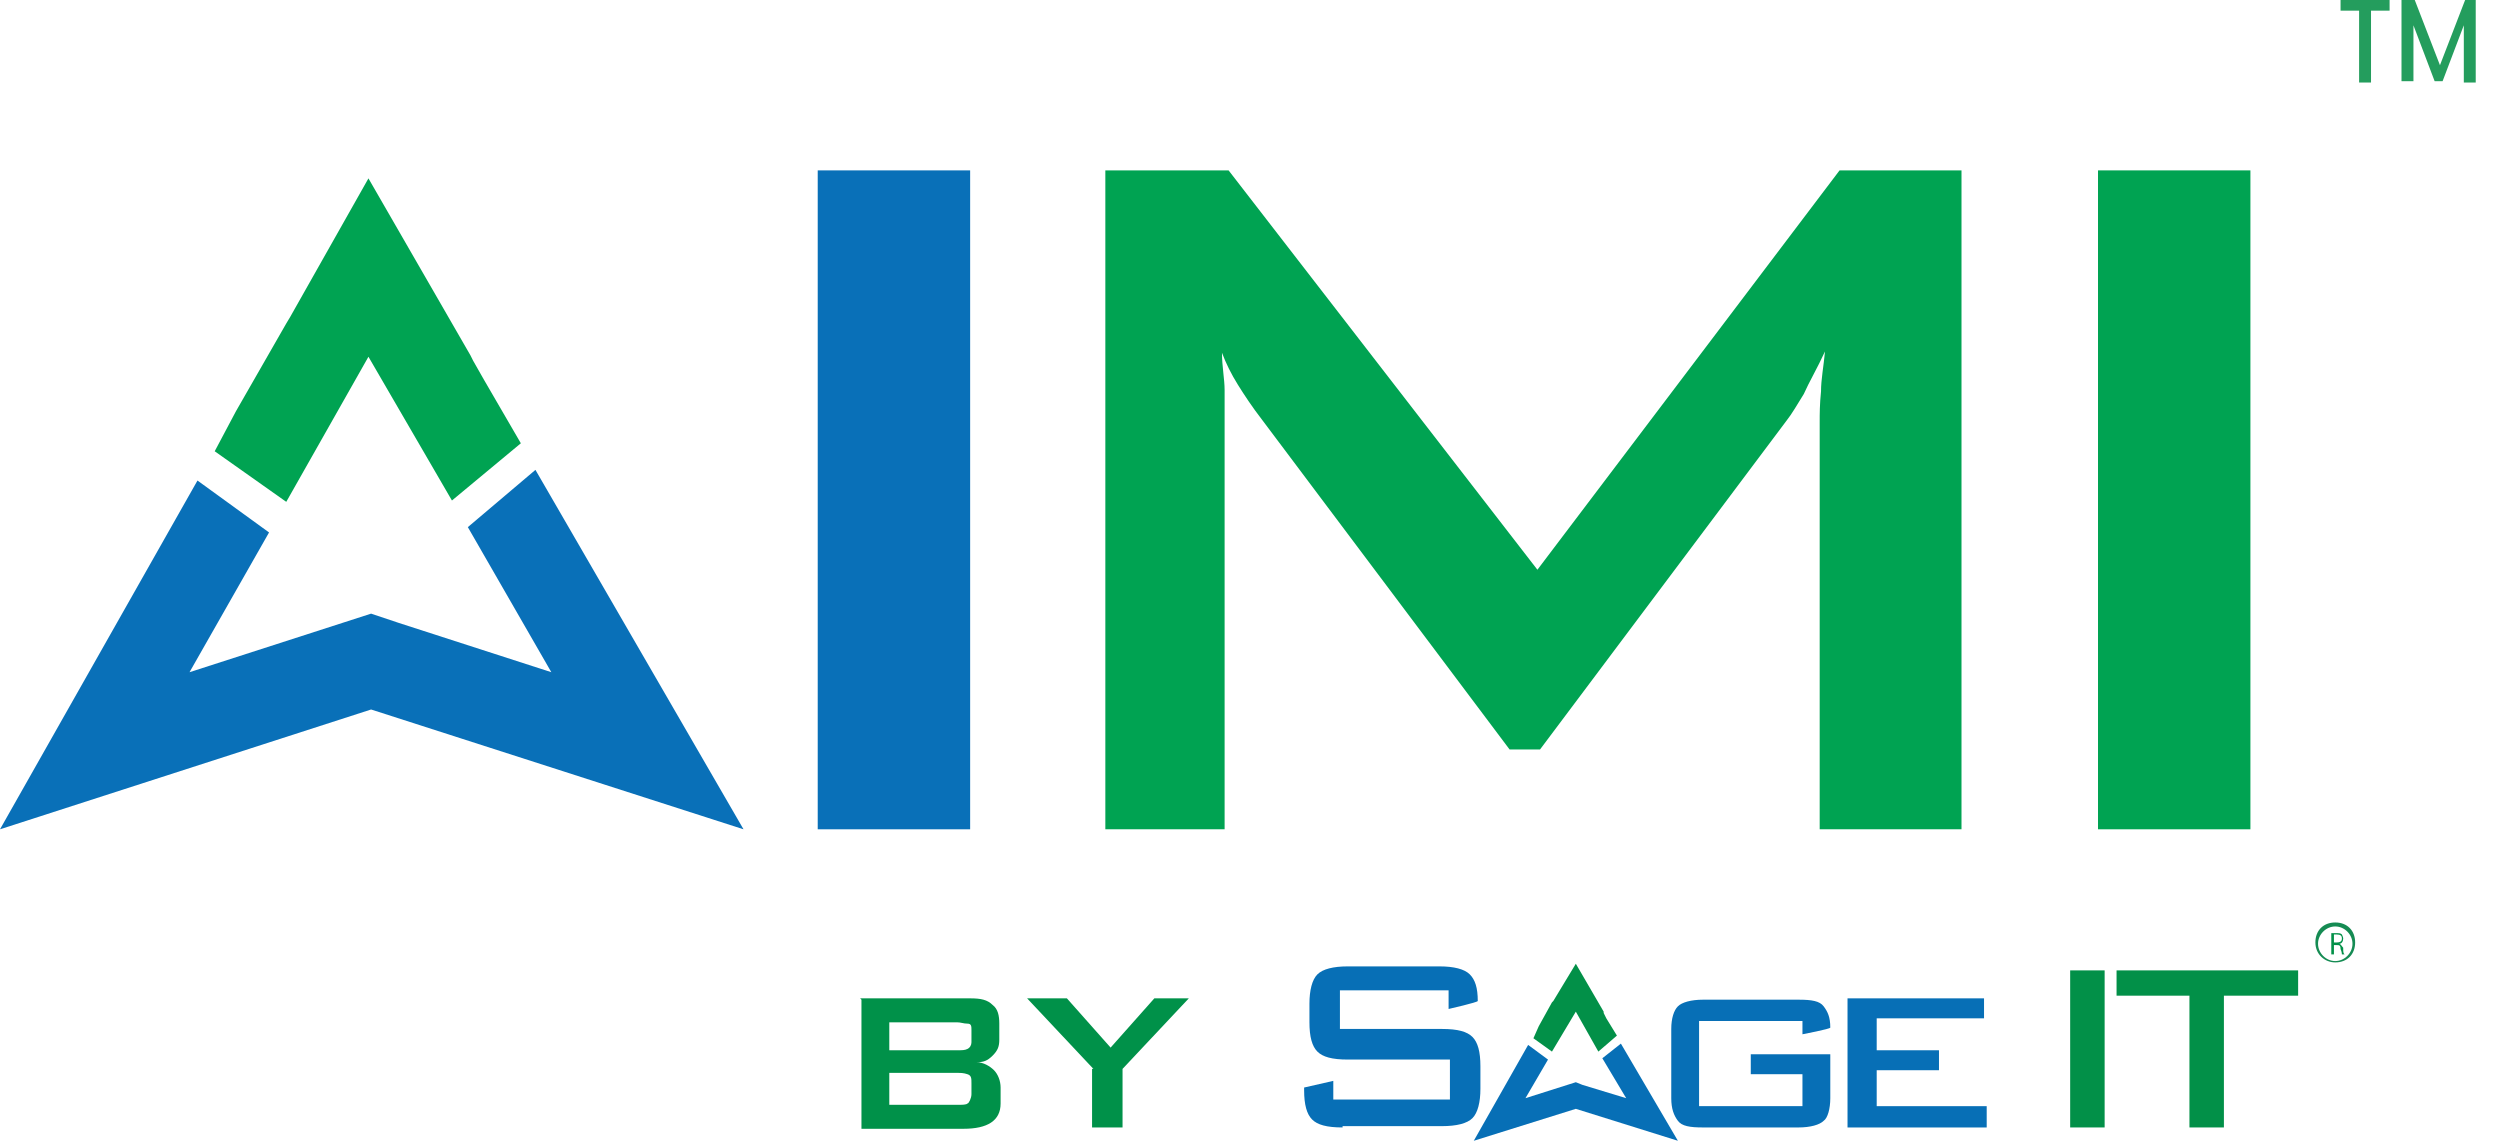 <?xml version="1.0" encoding="UTF-8"?> <svg xmlns="http://www.w3.org/2000/svg" width="103" height="47" viewBox="0 0 103 47" fill="none"><path d="M90.205 46.451V41.022H87.202V39.98H94.683V41.022H91.625V46.451H90.205ZM85.291 46.451V39.98H86.711V46.451H85.291Z" fill="#029048"></path><path d="M55.314 46.451C54.659 46.451 54.276 46.342 54.058 46.122C53.84 45.903 53.73 45.519 53.73 44.916V44.806L54.932 44.532V45.3H59.737V43.654H55.532C54.877 43.654 54.495 43.545 54.276 43.325C54.058 43.106 53.949 42.722 53.949 42.119V41.351C53.949 40.803 54.058 40.364 54.276 40.145C54.495 39.925 54.932 39.815 55.532 39.815H59.3C59.901 39.815 60.337 39.925 60.556 40.145C60.774 40.364 60.884 40.693 60.884 41.241C60.884 41.296 59.682 41.57 59.682 41.57V40.803H55.205V42.393H59.409C60.065 42.393 60.447 42.503 60.665 42.722C60.884 42.941 60.993 43.325 60.993 43.929V44.861C60.993 45.409 60.884 45.848 60.665 46.068C60.447 46.287 60.01 46.397 59.409 46.397H55.314V46.451Z" fill="#076FB6"></path><path d="M70.166 46.451C69.62 46.451 69.292 46.397 69.129 46.177C68.965 45.958 68.856 45.684 68.856 45.245V42.393C68.856 41.954 68.965 41.625 69.129 41.461C69.292 41.296 69.674 41.187 70.166 41.187H74.097C74.644 41.187 74.971 41.241 75.135 41.461C75.299 41.68 75.408 41.9 75.408 42.338C75.408 42.393 74.261 42.612 74.261 42.612V42.064H70.002V45.574H74.261V44.258H72.132V43.435H75.408V45.245C75.408 45.684 75.299 46.068 75.135 46.177C74.971 46.342 74.589 46.451 74.097 46.451H70.166Z" fill="#076FB6"></path><path d="M76.118 46.452V41.132H81.742V41.955H77.32V43.271H79.886V44.093H77.32V45.574H81.852V46.452H76.118Z" fill="#076FB6"></path><path d="M63.177 42.777L63.395 42.284L63.941 41.297L63.996 41.242L64.924 39.706L66.071 41.68V41.735L66.18 41.955L66.617 42.667L65.852 43.326L64.924 41.68L63.941 43.326L63.177 42.777Z" fill="#029048"></path><path d="M62.959 43.051L63.778 43.655L62.849 45.245L64.924 44.587L65.197 44.697L66.999 45.245L66.016 43.6L66.781 42.997L69.129 47L64.924 45.684L60.72 47L62.959 43.051Z" fill="#076FB6"></path><path d="M96.213 39.651C95.776 39.651 95.394 39.322 95.394 38.828C95.394 38.335 95.721 38.006 96.213 38.006C96.704 38.006 97.032 38.335 97.032 38.828C97.032 39.322 96.704 39.651 96.213 39.651ZM96.213 38.17C95.83 38.17 95.503 38.499 95.503 38.883C95.503 39.267 95.83 39.596 96.213 39.596C96.595 39.596 96.922 39.267 96.922 38.883C96.922 38.499 96.595 38.17 96.213 38.17Z" fill="#158B53"></path><path d="M95.994 38.445H96.213C96.376 38.445 96.431 38.445 96.486 38.5C96.486 38.5 96.54 38.609 96.54 38.664C96.54 38.774 96.486 38.884 96.376 38.884C96.431 38.884 96.486 38.993 96.54 39.048C96.54 39.213 96.54 39.267 96.595 39.322H96.486C96.486 39.322 96.486 39.213 96.431 39.103C96.431 38.938 96.376 38.938 96.267 38.938H96.158V39.322H96.049V38.445H95.994ZM96.158 38.829H96.267C96.431 38.829 96.486 38.774 96.486 38.664C96.486 38.554 96.431 38.5 96.267 38.5H96.158V38.829Z" fill="#029048"></path><path d="M35.438 41.132H39.97C40.406 41.132 40.679 41.187 40.898 41.406C41.116 41.571 41.171 41.845 41.171 42.174V42.832C41.171 43.106 41.116 43.271 40.898 43.49C40.679 43.709 40.516 43.764 40.243 43.764C40.516 43.764 40.789 43.929 40.953 44.093C41.116 44.258 41.225 44.532 41.225 44.806V45.464C41.225 46.177 40.679 46.506 39.697 46.506H35.492V41.187L35.438 41.132ZM36.639 42.009V43.271H39.424C39.642 43.271 39.751 43.271 39.86 43.216C39.97 43.161 40.024 43.051 40.024 42.942V42.448C40.024 42.283 40.024 42.174 39.86 42.174C39.697 42.174 39.587 42.119 39.424 42.119H36.639V42.009ZM36.639 44.148V45.519H39.424C39.642 45.519 39.806 45.519 39.86 45.464C39.915 45.464 40.024 45.245 40.024 45.081V44.642C40.024 44.422 40.024 44.313 39.86 44.258C39.697 44.203 39.587 44.203 39.424 44.203H36.639V44.148Z" fill="#009149"></path><path d="M45.048 44.038L42.317 41.132H43.956L45.757 43.161L47.559 41.132H48.979L46.249 44.038V46.452H44.993V44.038H45.048Z" fill="#009149"></path><path d="M98.451 0V0.439H97.686V3.4H97.195V0.439H96.431V0H98.506H98.451Z" fill="#249D5D"></path><path d="M102 0V3.4H101.509V1.042L100.635 3.345H100.307L99.434 1.042V3.345H98.942V0H99.488L100.526 2.687L101.563 0H102.055H102Z" fill="#249D5D"></path><path d="M8.846 18.592L9.719 16.947L11.794 13.327L11.958 13.053L15.18 7.349L19.384 14.643L19.494 14.863L19.93 15.63L21.459 18.263L18.62 20.621L15.18 14.698L11.794 20.676L8.846 18.592Z" fill="#00A352"></path><path d="M8.136 19.798L11.085 21.937L7.808 27.695L15.289 25.282L16.436 25.666L22.715 27.695L19.275 21.718L22.06 19.359L30.633 34.167L15.289 29.231L0 34.167L8.136 19.798Z" fill="#0970B8"></path><path d="M33.69 34.167V7.02H39.97V34.167H33.69Z" fill="#0970B8"></path><path d="M45.54 34.167V7.02H50.618L63.341 23.473L75.79 7.02H80.814V34.167H74.971V17.385C74.971 17.056 74.971 16.672 75.026 16.124C75.026 15.63 75.135 15.082 75.19 14.479C74.862 15.191 74.534 15.74 74.316 16.234C74.043 16.672 73.825 17.056 73.606 17.33L63.45 30.877H62.194L51.983 17.276C51.601 16.782 51.273 16.288 51 15.85C50.727 15.411 50.509 14.972 50.345 14.533C50.345 15.082 50.454 15.63 50.454 16.069C50.454 16.508 50.454 17.001 50.454 17.385V34.167H45.376H45.54Z" fill="#00A352"></path><path d="M86.438 34.167V7.02H92.717V34.167H86.438Z" fill="#00A352"></path></svg> 